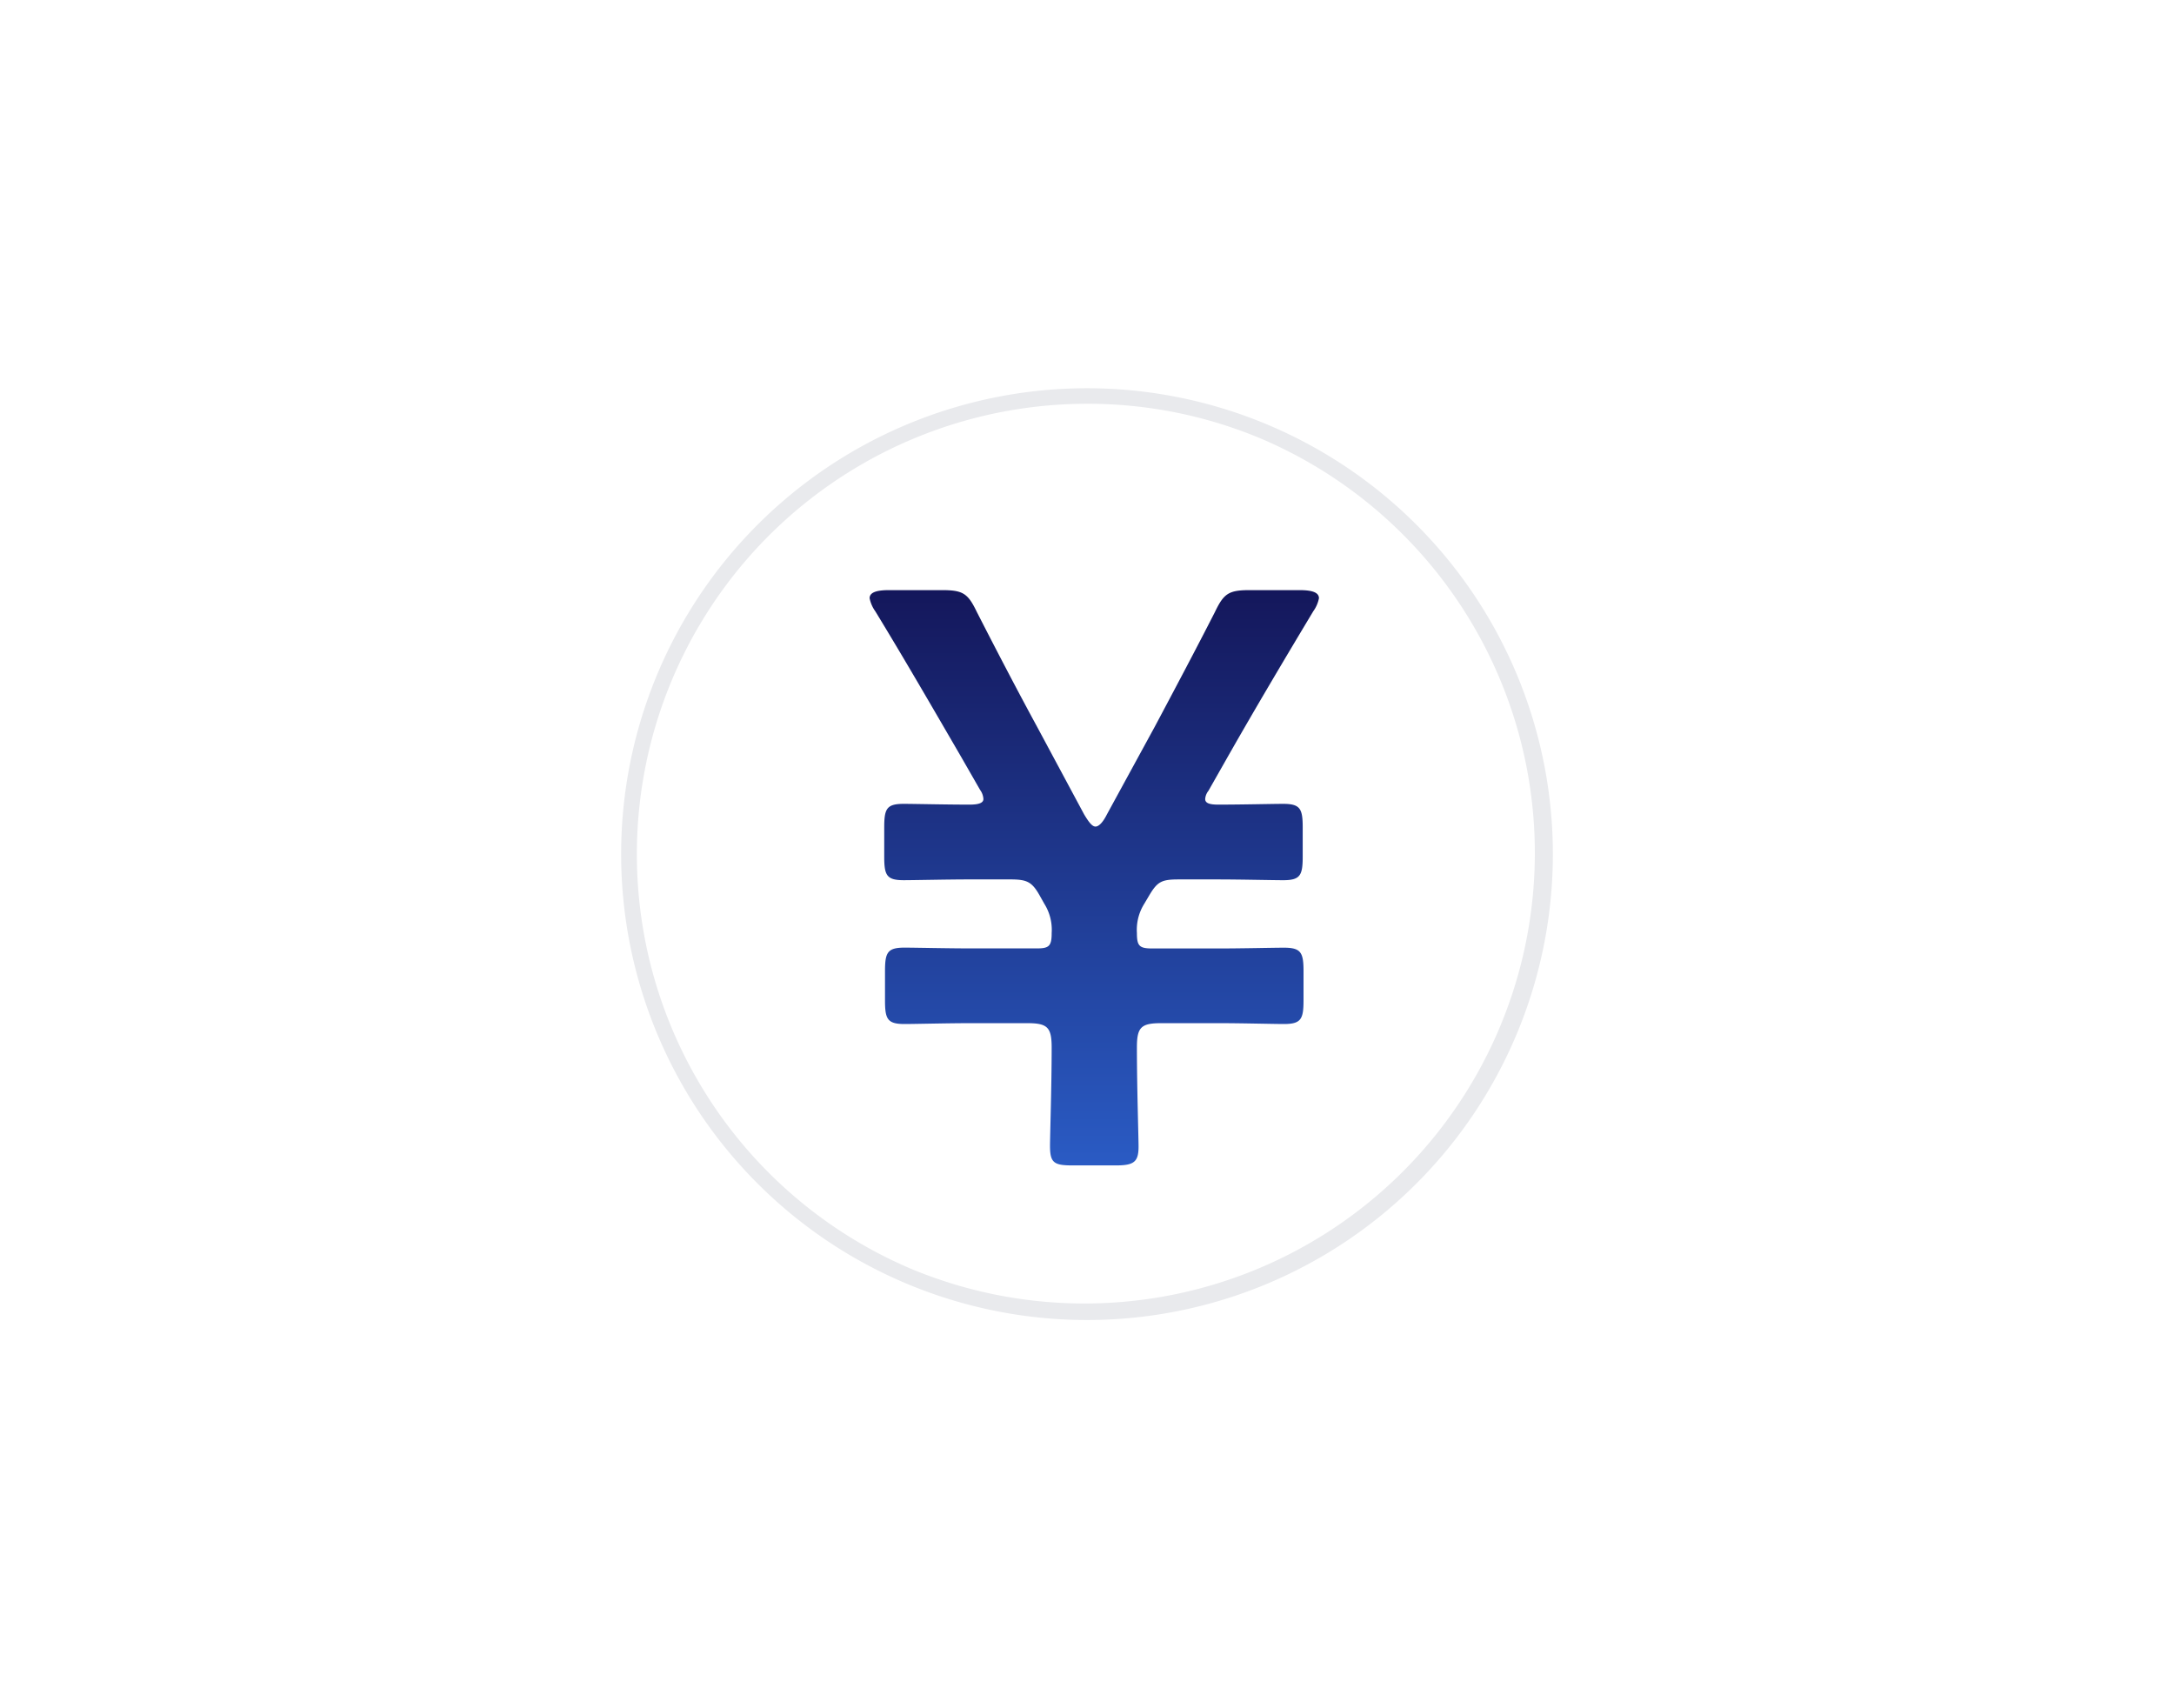 <svg xmlns="http://www.w3.org/2000/svg" xmlns:xlink="http://www.w3.org/1999/xlink" width="140" height="110" viewBox="0 0 140 110">
  <defs>
    <filter id="楕円形_129" x="29" y="14" width="88" height="88" filterUnits="userSpaceOnUse">
      <feOffset dx="3" dy="3" input="SourceAlpha"/>
      <feGaussianBlur stdDeviation="3" result="blur"/>
      <feFlood flood-color="#002666" flood-opacity="0.161"/>
      <feComposite operator="in" in2="blur"/>
      <feComposite in="SourceGraphic"/>
    </filter>
    <linearGradient id="linear-gradient" x1="0.5" x2="0.5" y2="1" gradientUnits="objectBoundingBox">
      <stop offset="0" stop-color="#14175b"/>
      <stop offset="1" stop-color="#2a5bc4"/>
    </linearGradient>
  </defs>
  <g id="グループ_26562" data-name="グループ 26562" transform="translate(-787 -6723)">
    <rect id="長方形_14697" data-name="長方形 14697" width="140" height="110" transform="translate(787 6723)" fill="none"/>
    <g id="グループ_26558" data-name="グループ 26558" transform="translate(0 -1)">
      <g transform="matrix(1, 0, 0, 1, 787, 6724)" filter="url(#楕円形_129)">
        <circle id="楕円形_129-2" data-name="楕円形 129" cx="35" cy="35" r="35" transform="translate(35 20)" fill="#fff"/>
      </g>
      <path id="パス_21049" data-name="パス 21049" d="M44.86,28.857c1.727-3.033,3.557-6.118,5.442-9.257a2.143,2.143,0,0,0,.367-.839c0-.369-.418-.524-1.256-.524H46.22c-1.359,0-1.675.21-2.25,1.41-1.256,2.46-2.562,4.921-3.871,7.38l-3.085,5.653c-.261.522-.526.782-.734.782s-.419-.26-.732-.782l-3.035-5.653c-1.308-2.406-2.616-4.921-3.874-7.38-.577-1.2-.889-1.41-2.251-1.41h-3.4c-.836,0-1.255.154-1.255.524a2.172,2.172,0,0,0,.366.839c1.883,3.084,3.666,6.172,5.493,9.314l1.258,2.192a1.086,1.086,0,0,1,.211.583c0,.259-.319.36-.893.36-1.516,0-3.558-.049-4.24-.049-1.1,0-1.254.313-1.254,1.519V35.4c0,1.2.154,1.515,1.254,1.515.683,0,2.83-.05,4.29-.05h2.568c1.1,0,1.413.156,1.934,1.1l.263.468a3.153,3.153,0,0,1,.474,1.884c0,.832-.163.991-.944.991H28.268c-1.511,0-3.6-.05-4.288-.05-1.1,0-1.256.315-1.256,1.518v1.886c0,1.2.159,1.515,1.256,1.515.684,0,2.777-.055,4.288-.055h3.617c1.3,0,1.571.263,1.571,1.569,0,2.566-.106,5.653-.106,6.334,0,1.1.26,1.257,1.466,1.257h2.771c1.153,0,1.465-.211,1.465-1.207,0-.628-.106-3.818-.106-6.384,0-1.306.265-1.569,1.572-1.569h3.663c1.517,0,3.557.055,4.236.055,1.1,0,1.259-.318,1.259-1.515V42.78c0-1.2-.159-1.518-1.259-1.518-.679,0-2.719.05-4.236.05H39.94c-.835,0-.994-.159-.994-.991a3.161,3.161,0,0,1,.472-1.884l.312-.527c.528-.888.787-1.044,1.886-1.044h2.512c1.465,0,3.56.05,4.237.05,1.1,0,1.258-.312,1.258-1.515V33.519c0-1.206-.158-1.519-1.258-1.519-.677,0-2.667.049-4.185.049-.573,0-.837-.1-.837-.36a.945.945,0,0,1,.208-.527Z" transform="translate(821.268 6743.763)" fill="url(#linear-gradient)"/>
      <path id="楕円形_130" data-name="楕円形 130" d="M30,1A29.008,29.008,0,0,0,18.712,56.721,29.008,29.008,0,0,0,41.288,3.279,28.818,28.818,0,0,0,30,1m0-1A30,30,0,1,1,0,30,30,30,0,0,1,30,0Z" transform="translate(827 6749)" fill="#e9eaed"/>
    </g>
  </g>
</svg>
